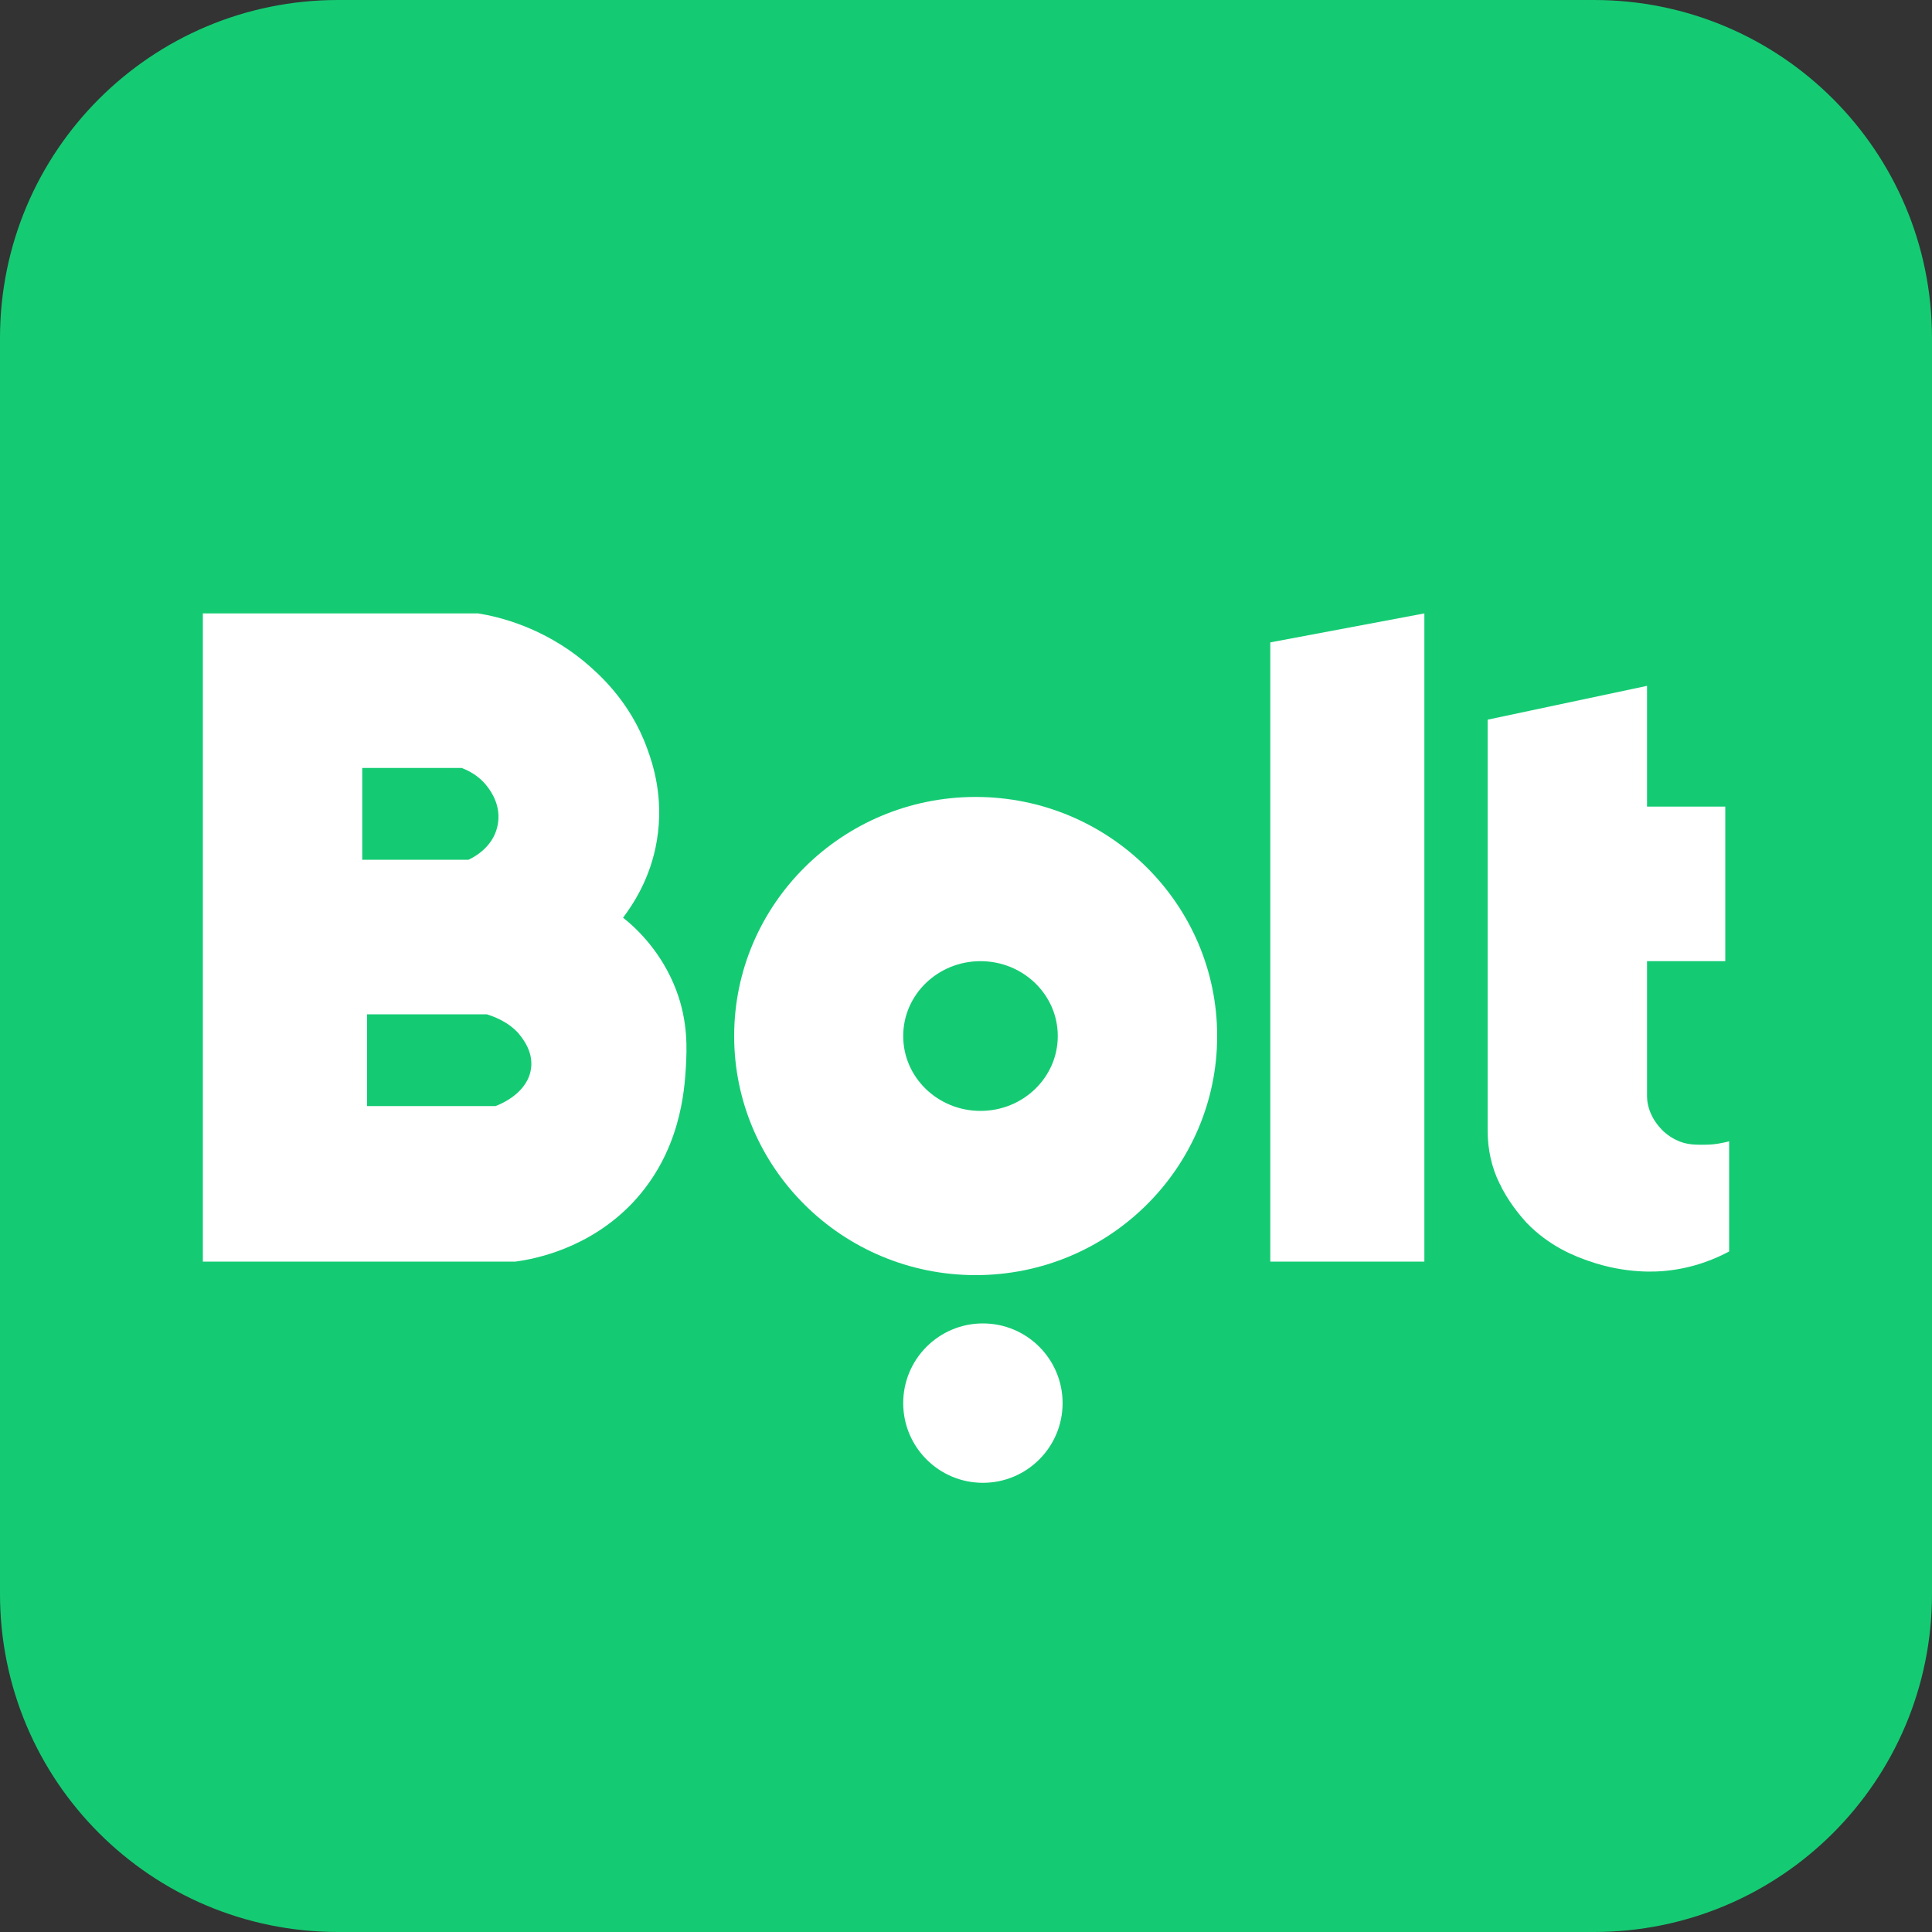 <?xml version="1.0" encoding="utf-8"?>
<!-- Generator: Adobe Illustrator 27.1.1, SVG Export Plug-In . SVG Version: 6.00 Build 0)  -->
<svg version="1.1" id="xQQmDxM06J_30" xmlns="http://www.w3.org/2000/svg" xmlns:xlink="http://www.w3.org/1999/xlink" x="0px" y="0px"
	 viewBox="0 0 400 400" style="enable-background:new 0 0 400 400;" xml:space="preserve">
<rect x="0" y="0" width="400" height="400" fill="#333333" stroke="none"/>
<path fill="#14CB73" d="M330,400H70c-38.7,0-70-31.3-70-70V70C0,31.3,31.3,0,70,0h260c38.7,0,70,31.3,70,70v260
	C400,368.7,368.7,400,330,400z"/>
<g>
	<path fill="#FFFFFF" d="M129,190c2-2.7,5.7-8.1,7-16c1.5-9-0.9-16-2-19c-3.6-10-10.3-15.7-13-18c-8.6-7.1-17.6-9.3-22-10H42v134.2
		h64.7c3.8-0.5,15.2-2.6,24.3-12.2c9.9-10.5,10.7-23.2,11-28c0.2-3.7,0.5-9.4-2-16C137,197.1,131.8,192.2,129,190z M75,159h20.6
		c1,0.4,3.5,1.4,5.4,4c0.6,0.8,2.9,3.9,2,8c-1,4.8-5.6,6.8-6,7H75V159z M109.8,222c-1.2,4.8-6.7,6.8-7.2,7H76v-19h24.8
		c1.2,0.4,4.3,1.4,6.6,4C108,214.8,110.8,217.9,109.8,222z"/>
	<path fill="#FFFFFF" d="M202,165c-27.6,0-50,22.2-50,49.5c0,27.3,22.4,49.5,50,49.5s50-22.2,50-49.5C252,187.2,229.6,165,202,165z
		 M203,230c-8.8,0-16-6.9-16-15.5s7.2-15.5,16-15.5s16,6.9,16,15.5S211.8,230,203,230z"/>
	<circle fill="#FFFFFF" cx="203.5" cy="290.5" r="16.5"/>
	<polygon fill="#FFFFFF" points="263,261.2 294.9,261.2 294.9,127 263,133 	"/>
	<path fill="#FFFFFF" d="M353,237c-1.8,0-3.8,0.1-6-1c-3.3-1.6-4.7-4.4-5-5c-0.8-1.6-1-3.1-1-4v-28h16.2v-32H341v-25l-33,7v85.1
		c0,3.8,0.8,7.6,2.5,11c0.2,0.3,0.3,0.6,0.5,1c2.1,3.9,4.5,6.4,5,7c4.8,5,10.1,7,13,8c7.7,2.7,14.2,2.2,16,2c5.9-0.6,10.4-2.6,13-4
		v-22.8C356.8,236.6,355.1,237,353,237z"/>
</g>
</svg>

